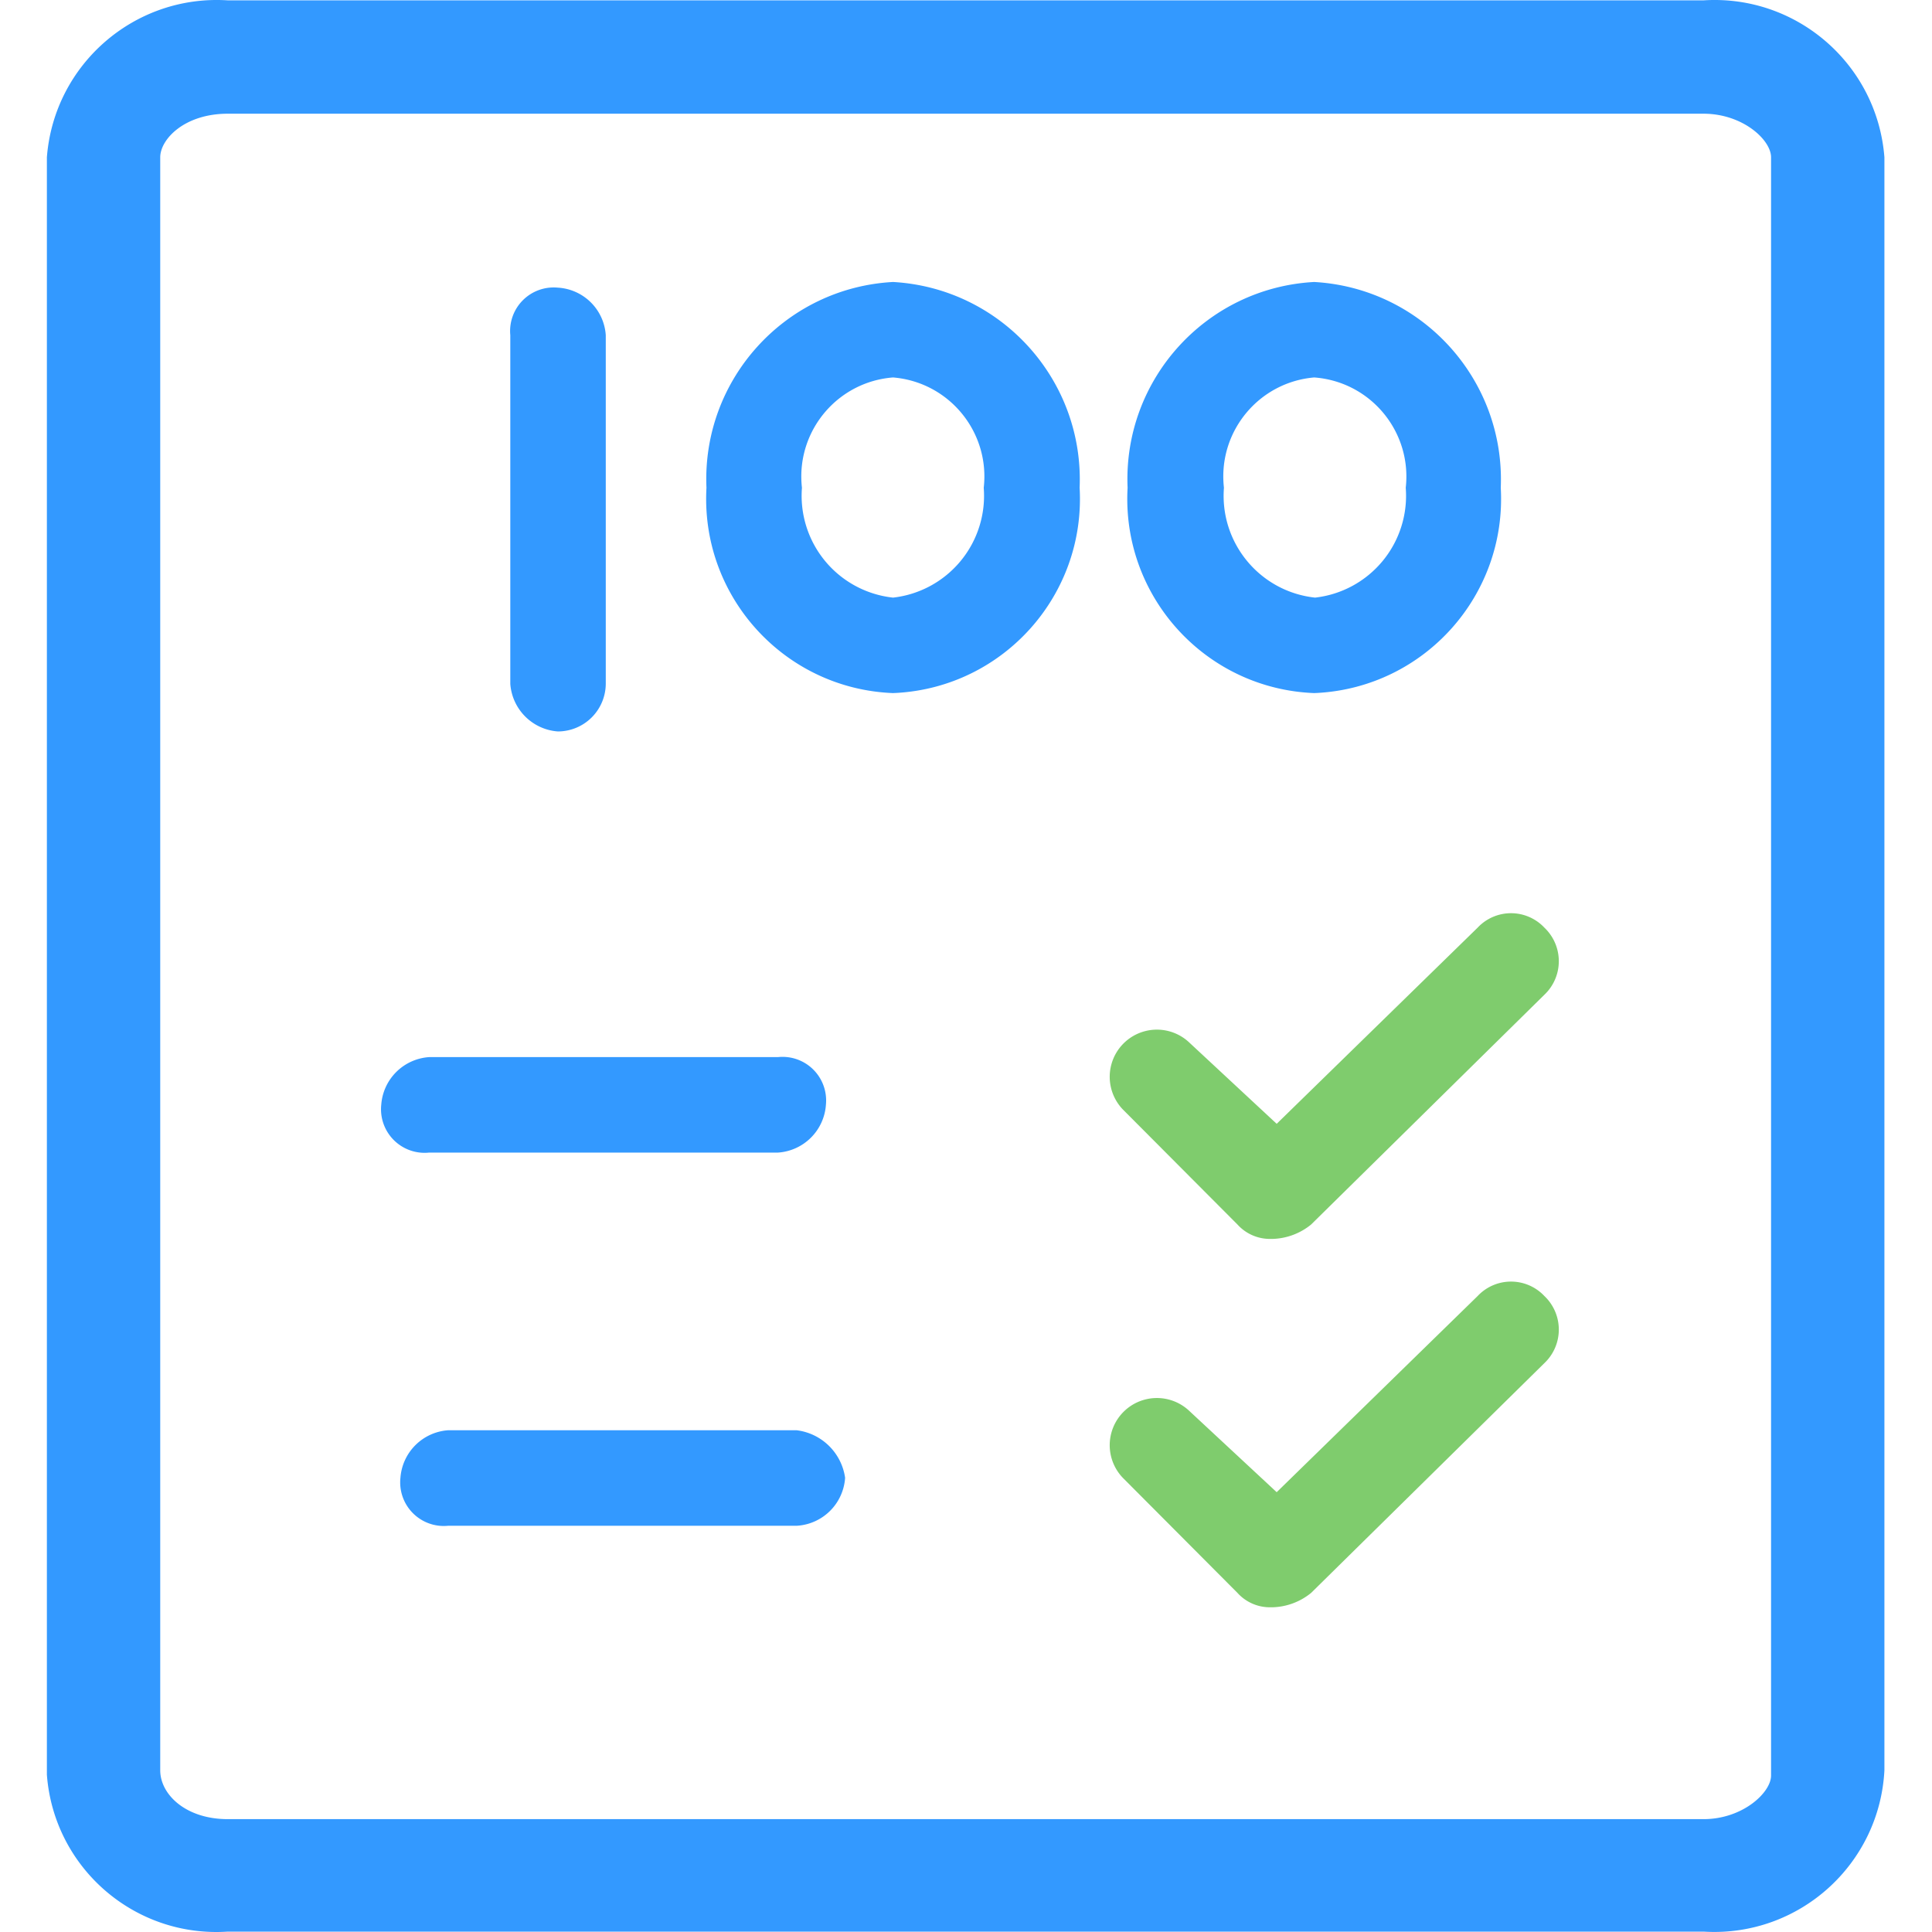 <?xml version="1.0" standalone="no"?><!DOCTYPE svg PUBLIC "-//W3C//DTD SVG 1.1//EN" "http://www.w3.org/Graphics/SVG/1.1/DTD/svg11.dtd"><svg t="1731580544049" class="icon" viewBox="0 0 1024 1024" version="1.1" xmlns="http://www.w3.org/2000/svg" p-id="8630" xmlns:xlink="http://www.w3.org/1999/xlink" width="20" height="20"><path d="M120.74 1023.795c-49.388 3.308-92.196-33.823-95.892-83.185V83.374C28.667 34.079 71.398-2.99 120.74 0.189h782.146c49.341-3.185 92.073 33.889 95.892 83.185v854.927c-2.586 49.828-45.071 88.131-94.899 85.55a63.882 63.882 0 0 1-0.988-0.056H120.74z m0-963.528c-23.107 0-35.814 13.635-35.814 23.107v854.927c0 12.708 13.404 25.882 35.814 25.882h782.146c20.797 0 35.814-14.095 35.814-23.107V83.374c0-9.242-15.022-23.107-35.814-23.107H120.74zM437.76 585.472a27.274 27.274 0 0 1-25.416 25.421H227.492a23.107 23.107 0 0 1-25.416-25.421 27.264 27.264 0 0 1 25.416-25.185h184.852a23.107 23.107 0 0 1 25.416 25.185zM295.654 387.681a27.264 27.264 0 0 1-25.185-25.185V177.644a23.107 23.107 0 0 1 25.185-25.185 27.023 27.023 0 0 1 25.416 25.185V362.496a25.416 25.416 0 0 1-25.416 25.185z m177.684-20.332c-56.873-2.207-101.187-50.099-98.985-106.967 0.02-0.625 0.051-1.244 0.087-1.864-2.488-57.313 41.615-105.948 98.893-109.061 57.221 3.236 101.258 51.799 98.893 109.061 3.236 56.822-40.212 105.508-97.034 108.744l-1.853 0.087z m0-167.291c-29.01 2.237-50.708 27.571-48.471 56.581 0.046 0.63 0.108 1.254 0.179 1.879a54.303 54.303 0 0 0 48.292 58.23 54.303 54.303 0 0 0 48.061-58.23c3.292-28.908-17.485-55.009-46.392-58.296a44.902 44.902 0 0 0-1.669-0.164z m223.206 167.291c-56.873-2.207-101.187-50.099-98.985-106.967 0.031-0.625 0.056-1.244 0.092-1.864-2.488-57.313 41.615-105.948 98.893-109.061 57.226 3.236 101.258 51.799 98.893 109.061 3.231 56.822-40.212 105.508-97.029 108.744l-1.864 0.087z m0-167.291c-28.984 2.488-50.463 28.012-47.974 57.001 0.041 0.486 0.092 0.973 0.143 1.459-2.294 29.276 19.098 55.066 48.297 58.23a54.303 54.303 0 0 0 48.061-58.23c3.267-28.913-17.521-54.999-46.433-58.266a58.941 58.941 0 0 0-2.094-0.195zM447.923 783.258a27.259 27.259 0 0 1-25.416 25.416H237.655a23.101 23.101 0 0 1-25.416-25.416 27.269 27.269 0 0 1 25.185-25.19h184.852a29.588 29.588 0 0 1 25.646 25.19z" fill="#3399FF" p-id="8631"></path><path d="M673.669 656.64a23.137 23.137 0 0 1-17.792-7.629l-60.769-61a25.001 25.001 0 0 1 35.348-35.348l46.213 42.982 106.522-103.982a24.259 24.259 0 0 1 35.354 0 24.499 24.499 0 0 1 0 35.584l-123.622 121.769a33.766 33.766 0 0 1-20.337 7.629h-0.916zM673.669 851.886a23.132 23.132 0 0 1-17.792-7.624l-60.769-61a25.001 25.001 0 0 1 35.348-35.348l46.213 42.977 106.522-103.982a24.264 24.264 0 0 1 35.354 0 24.504 24.504 0 0 1 0 35.589l-123.622 121.769a33.792 33.792 0 0 1-20.337 7.624h-0.916z" fill="#7FCC6D" p-id="8632"></path></svg>